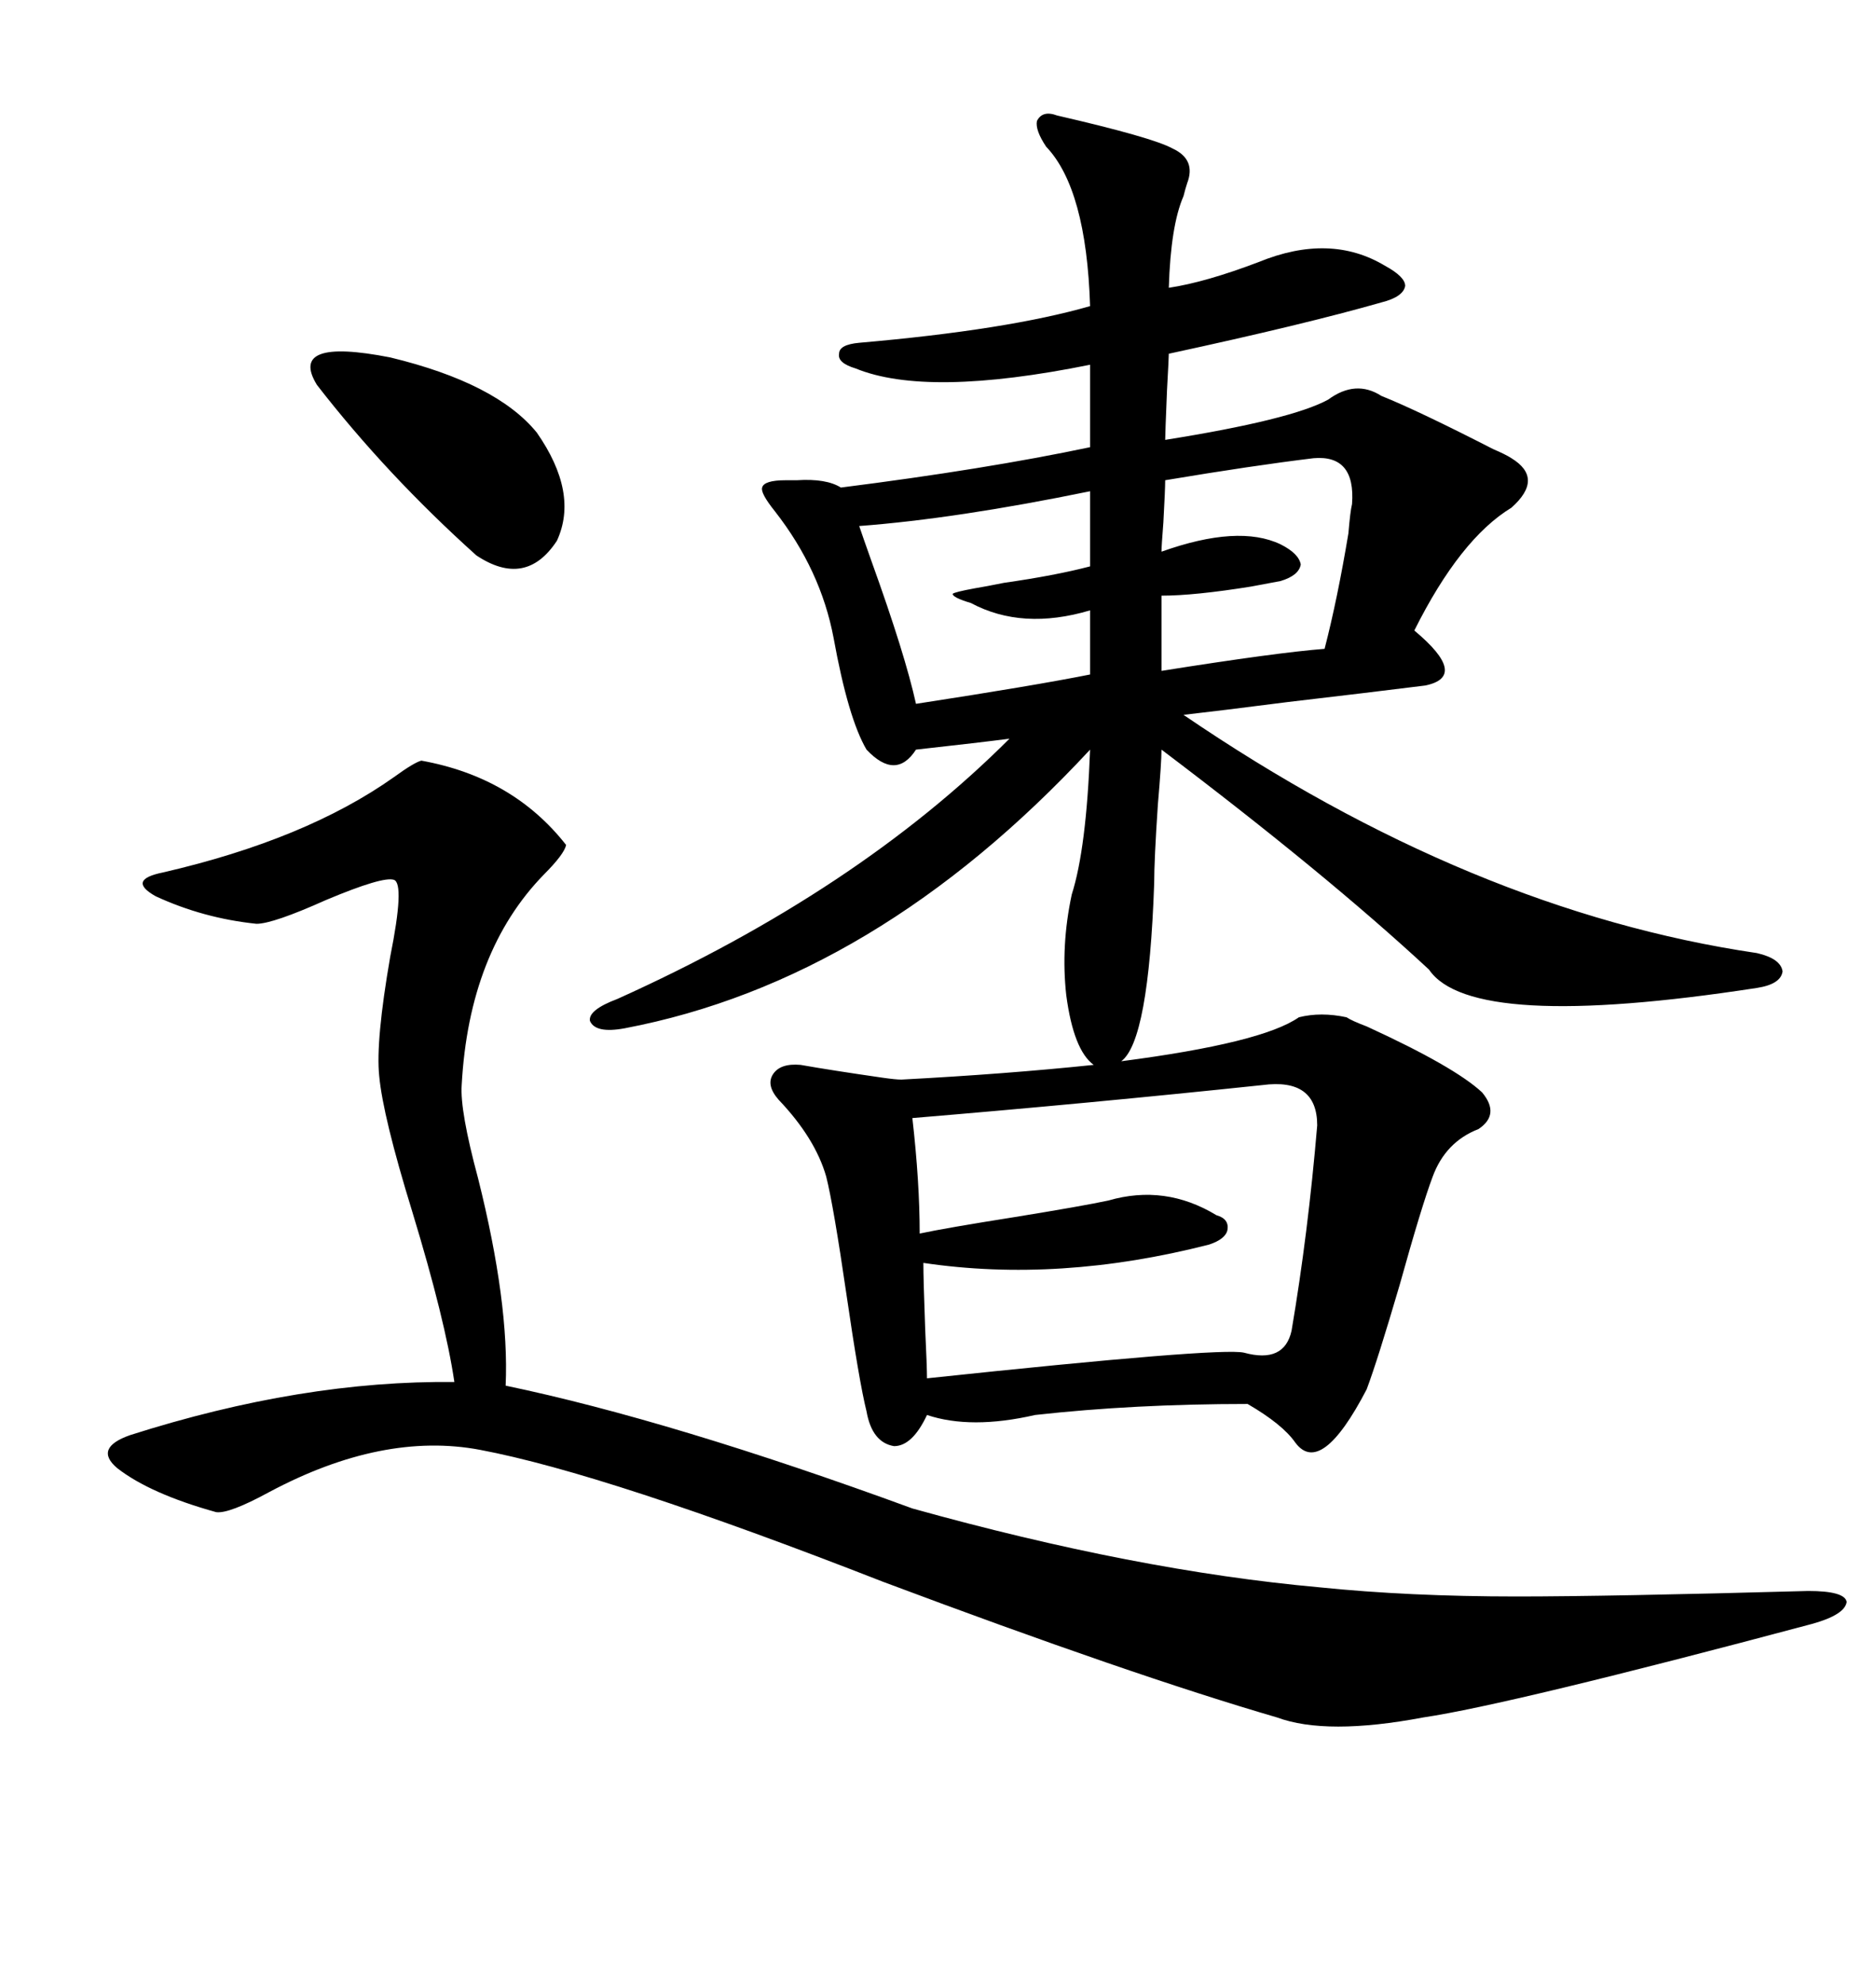 <svg xmlns="http://www.w3.org/2000/svg" xmlns:xlink="http://www.w3.org/1999/xlink" width="300" height="317.285"><path d="M207.71 162.60L207.71 162.60Q211.23 161.72 215.33 162.60L215.33 162.60Q216.21 163.18 218.55 164.06L218.55 164.06Q232.62 170.51 237.01 174.61L237.01 174.61Q239.94 178.13 236.43 180.47L236.43 180.47Q231.15 182.52 229.10 188.09L229.10 188.09Q227.34 192.77 223.83 205.37L223.83 205.37Q220.31 217.38 218.55 222.07L218.55 222.07Q211.23 236.13 207.13 230.57L207.13 230.57Q205.08 227.64 199.51 224.41L199.51 224.41Q181.35 224.41 165.53 226.17L165.53 226.17Q155.27 228.52 148.24 226.17L148.24 226.17Q145.90 231.15 142.97 231.15L142.97 231.15Q139.45 230.57 138.57 225.59L138.57 225.59Q137.40 220.90 135.35 206.84L135.35 206.84Q133.30 192.77 132.13 188.09L132.13 188.09Q130.37 181.93 124.51 175.78L124.51 175.78Q122.46 173.44 123.63 171.68L123.63 171.68Q124.80 169.92 128.03 170.21L128.03 170.21Q133.01 171.09 141.21 172.27L141.21 172.27Q143.26 172.56 144.14 172.56L144.14 172.56Q160.84 171.68 174.90 170.21L174.90 170.21Q171.68 167.87 170.51 159.08L170.51 159.08Q169.63 151.17 171.39 142.97L171.39 142.97Q173.73 135.64 174.32 119.82L174.32 119.82Q140.04 156.74 99.90 164.36L99.90 164.36Q95.21 165.23 94.34 163.18L94.34 163.18Q94.04 161.43 98.73 159.67L98.73 159.67Q137.11 142.38 161.43 118.07L161.43 118.07Q157.03 118.65 146.48 119.82L146.48 119.82Q143.26 124.80 138.57 119.82L138.57 119.82Q135.64 114.84 133.30 101.95L133.30 101.95Q131.25 91.11 123.93 81.74L123.93 81.74Q121.58 78.81 121.88 77.93L121.88 77.93Q122.17 76.76 125.68 76.76L125.68 76.76Q126.27 76.76 127.44 76.76L127.44 76.76Q132.13 76.46 134.47 77.93L134.47 77.93Q157.62 75 174.32 71.48L174.32 71.48L174.32 58.30Q148.24 63.57 136.82 58.89L136.82 58.89Q133.89 58.01 134.18 56.54L134.18 56.54Q134.18 55.08 137.40 54.79L137.40 54.79Q161.13 52.73 174.32 48.93L174.32 48.93Q173.73 30.18 167.29 23.44L167.29 23.44Q165.53 20.80 165.82 19.34L165.82 19.34Q166.70 17.58 169.04 18.46L169.04 18.46Q184.28 21.97 187.50 23.73L187.50 23.73Q191.31 25.49 189.84 29.30L189.84 29.30Q189.55 30.18 189.26 31.35L189.26 31.35Q187.21 36.04 186.91 46.00L186.91 46.00Q192.77 45.12 201.27 41.89L201.27 41.89Q212.70 37.21 221.48 42.48L221.48 42.48Q224.71 44.24 224.71 45.70L224.71 45.70Q224.41 47.46 220.90 48.34L220.90 48.34Q208.59 51.86 186.91 56.54L186.91 56.54Q186.91 57.13 186.62 62.40L186.62 62.40Q186.33 69.43 186.33 70.31L186.33 70.31Q206.54 67.09 212.40 63.87L212.40 63.87Q216.80 60.64 220.90 63.28L220.90 63.28Q226.76 65.63 238.77 71.78L238.77 71.78Q240.82 72.66 241.70 73.24L241.70 73.24Q246.97 76.46 241.70 81.15L241.70 81.15Q233.50 86.13 226.17 100.78L226.17 100.78Q234.96 108.11 227.93 109.57L227.93 109.57Q218.55 110.74 205.96 112.21L205.96 112.21Q194.53 113.67 189.26 114.26L189.26 114.26Q235.25 145.61 280.96 152.34L280.96 152.34Q284.77 153.22 285.06 155.27L285.06 155.27Q284.77 157.32 280.96 157.91L280.96 157.91Q235.25 164.94 228.52 154.98L228.52 154.98Q212.11 139.75 185.74 119.82L185.74 119.82Q185.74 121.88 185.16 128.61L185.16 128.61Q184.57 137.40 184.57 141.21L184.57 141.21Q183.69 166.41 179.30 169.63L179.30 169.63Q201.86 166.70 207.71 162.60ZM145.90 241.11L145.90 241.11Q181.64 251.07 210.94 253.71L210.94 253.71Q225.29 255.18 242.58 255.18L242.58 255.18Q257.23 255.18 289.16 254.30L289.16 254.30Q295.02 254.30 295.31 256.05L295.31 256.05Q295.02 258.11 289.75 259.57L289.75 259.57Q241.41 272.46 227.64 274.51L227.64 274.51Q212.11 277.44 204.20 274.51L204.20 274.51Q181.05 267.77 141.21 252.83L141.21 252.83Q96.97 235.55 76.76 231.74L76.76 231.74Q61.23 228.81 43.07 238.48L43.07 238.48Q36.62 241.99 34.57 241.70L34.57 241.70Q24.02 238.77 18.75 234.67L18.75 234.67Q14.94 231.45 20.80 229.39L20.80 229.39Q48.34 220.61 72.66 220.90L72.66 220.90Q71.19 210.94 65.92 193.65L65.92 193.65Q61.23 178.42 60.64 171.97L60.64 171.97Q60.06 166.41 62.40 152.93L62.40 152.93Q64.75 141.21 62.99 140.63L62.99 140.63Q61.23 140.04 52.15 143.85L52.15 143.85Q43.65 147.66 41.02 147.66L41.02 147.66Q32.52 146.78 24.90 143.26L24.90 143.26Q20.21 140.63 26.07 139.45L26.07 139.45Q48.93 134.18 62.99 124.22L62.99 124.22Q66.21 121.88 67.38 121.58L67.38 121.58Q82.03 124.22 90.53 135.06L90.53 135.06Q90.23 136.52 87.01 139.75L87.01 139.75Q75 152.05 73.83 173.44L73.83 173.44Q73.54 177.54 76.46 188.38L76.46 188.38Q81.45 208.30 80.86 221.48L80.86 221.48Q107.52 227.05 145.90 241.11ZM201.86 173.44L201.86 173.44Q174.02 176.37 145.90 178.71L145.90 178.71Q147.07 188.96 147.07 197.17L147.07 197.17Q151.17 196.29 162.30 194.53L162.30 194.53Q173.14 192.77 177.25 191.89L177.25 191.89Q186.33 189.26 194.53 194.24L194.53 194.24Q196.58 194.82 196.29 196.58L196.29 196.58Q196.00 198.05 193.36 198.93L193.36 198.93Q169.34 205.08 147.66 201.86L147.66 201.86Q147.66 204.49 147.95 212.40L147.95 212.40Q148.24 218.55 148.24 220.31L148.24 220.31Q195.12 215.33 198.93 216.21L198.93 216.21Q205.37 217.97 206.54 212.70L206.54 212.70Q209.18 197.17 210.64 179.88L210.64 179.88Q210.64 172.27 201.86 173.44ZM174.32 90.53L174.32 78.52Q152.93 82.91 137.40 84.08L137.40 84.08Q137.99 85.84 139.45 89.94L139.45 89.94Q144.73 104.59 146.48 112.50L146.48 112.50Q165.53 109.57 174.32 107.81L174.32 107.81L174.32 97.56Q163.48 100.78 155.27 96.39L155.27 96.39Q152.34 95.51 152.34 94.92L152.34 94.92Q152.64 94.63 155.86 94.04L155.86 94.04Q157.62 93.75 160.55 93.16L160.55 93.16Q168.75 91.99 174.32 90.53L174.32 90.53ZM50.68 61.52L50.68 61.52Q46.00 53.91 62.40 57.13L62.40 57.13Q79.39 61.23 85.84 69.14L85.84 69.14Q92.58 78.81 89.06 86.43L89.06 86.43Q84.08 94.04 76.17 88.77L76.17 88.77Q61.82 75.88 50.68 61.52ZM210.06 73.24L210.06 73.24Q200.39 74.41 186.33 76.76L186.33 76.76Q186.33 78.22 186.04 83.50L186.04 83.50Q185.74 87.30 185.74 88.18L185.74 88.18Q198.05 83.79 204.79 87.01L204.79 87.01Q207.71 88.48 208.01 90.23L208.01 90.23Q207.71 91.99 204.79 92.87L204.79 92.87Q203.32 93.16 200.10 93.75L200.10 93.75Q191.02 95.21 185.74 95.21L185.74 95.21L185.74 107.23Q204.20 104.30 211.82 103.71L211.82 103.71Q213.87 95.80 215.63 85.25L215.63 85.25Q215.92 81.74 216.21 80.57L216.21 80.57Q216.80 72.66 210.06 73.24Z"/></svg>